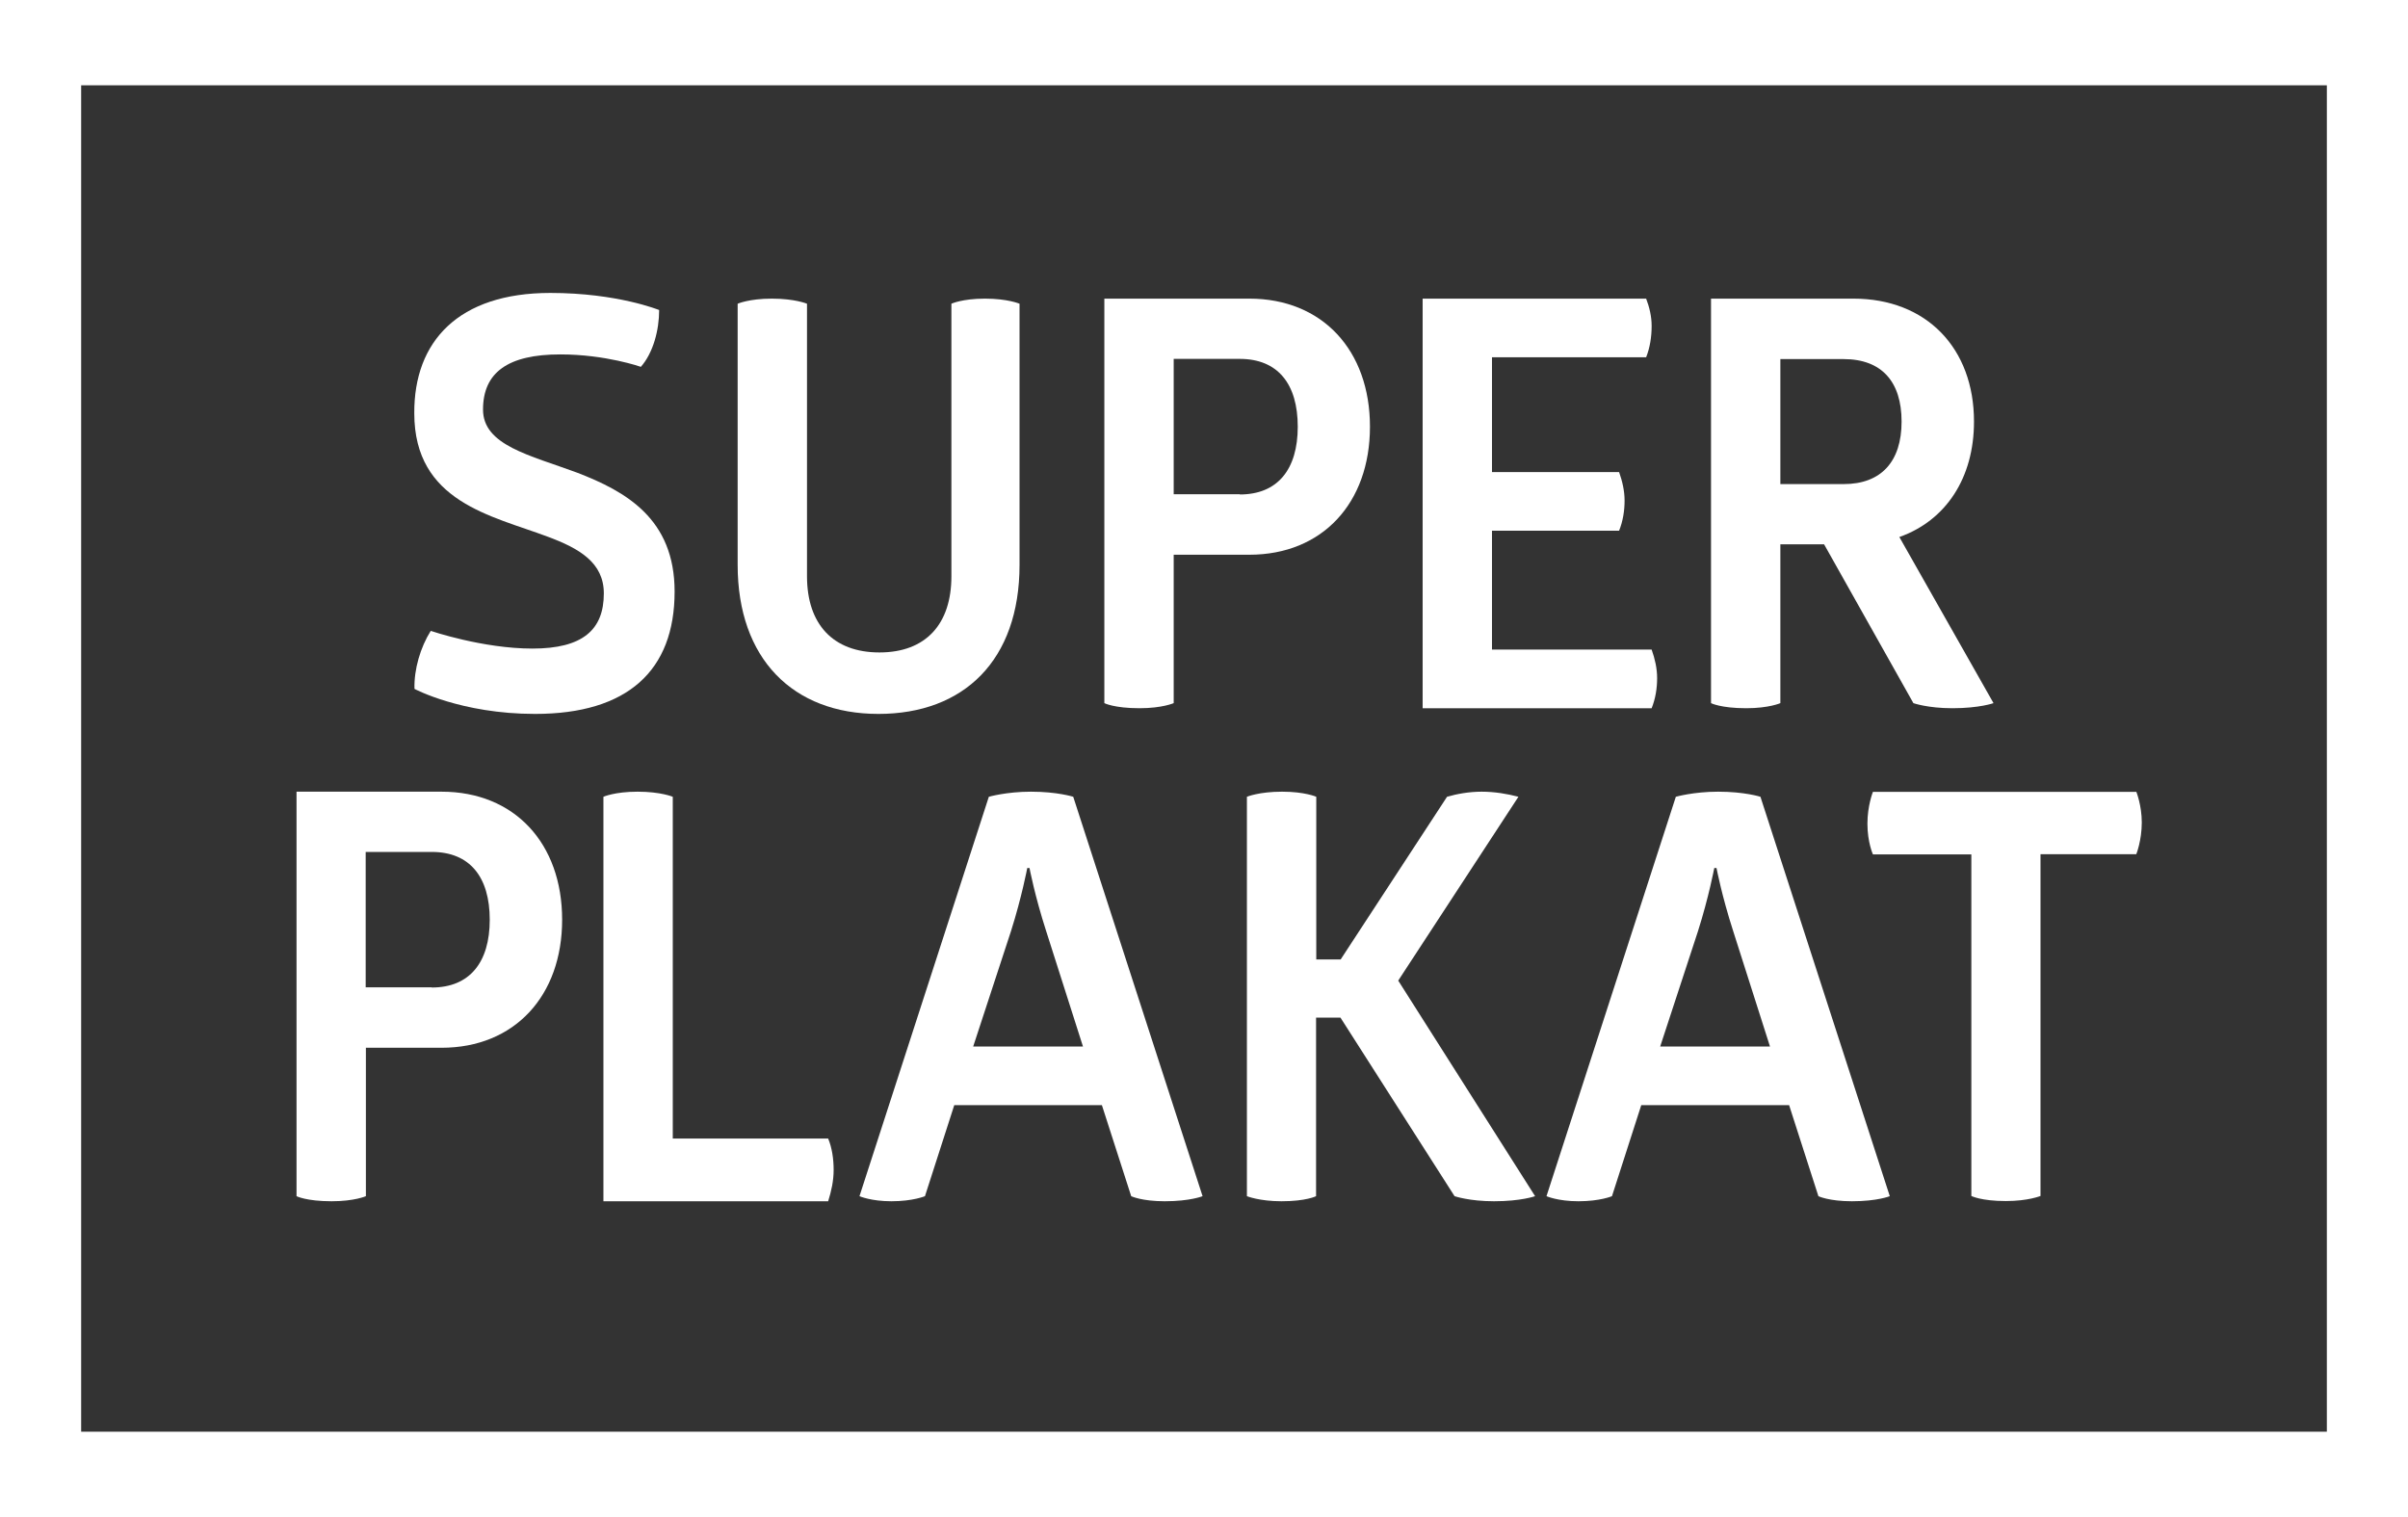 <svg width="200" height="126" viewBox="0 0 200 126" fill="none" xmlns="http://www.w3.org/2000/svg">
<rect x="0" y="0" width="200" height="126" fill="#333333" stroke="none"/>
<path d="M45.71 24.331C51.284 24.331 54.747 25.751 54.747 25.751C54.747 27.408 54.257 29.302 53.227 30.469C53.227 30.469 50.304 29.437 46.537 29.437C42.179 29.437 40.118 30.942 40.118 34.02C40.118 36.995 44.02 37.807 47.939 39.261C51.977 40.817 56.031 43.082 56.031 49.135C56.031 55.696 52.129 59.297 44.443 59.297C38.294 59.297 34.426 57.218 34.426 57.218C34.375 55.611 34.916 53.768 35.777 52.399C35.777 52.399 40.085 53.87 44.223 53.87C48.395 53.87 50.152 52.314 50.152 49.288C50.152 46.734 48.125 45.551 45.473 44.57C40.845 42.829 34.409 41.696 34.409 34.324C34.375 28.355 38.075 24.331 45.71 24.331Z" fill="white"/>
<path d="M84.679 46.92C84.679 54.85 80.051 59.297 72.956 59.297C65.862 59.297 61.267 54.715 61.267 46.92V25.227C61.267 25.227 62.213 24.804 64.105 24.804C66.031 24.804 67.027 25.227 67.027 25.227V47.867C67.027 51.84 69.189 54.191 73.041 54.191C76.909 54.191 79.02 51.824 79.02 47.867V25.227C79.02 25.227 79.916 24.804 81.808 24.804C83.7 24.804 84.679 25.227 84.679 25.227V46.92Z" fill="white"/>
<path d="M97.483 58.401C97.483 58.401 96.537 58.824 94.645 58.824C92.534 58.824 91.723 58.401 91.723 58.401V24.804H103.767C109.831 24.804 113.784 29.099 113.784 35.44C113.784 41.78 109.831 46.075 103.767 46.075H97.483V58.401ZM102.973 41.07C106.115 41.07 107.787 38.99 107.787 35.44C107.787 31.889 106.132 29.809 102.973 29.809H97.483V41.053H102.973V41.07Z" fill="white"/>
<path d="M136.723 24.804C136.993 25.514 137.179 26.275 137.179 27.07C137.179 27.966 137.044 28.862 136.723 29.674H123.919V39.21H134.476C134.747 39.971 134.932 40.766 134.932 41.577C134.932 42.423 134.797 43.285 134.476 44.08H123.919V53.954H137.179C137.449 54.715 137.635 55.51 137.635 56.321C137.635 57.166 137.5 58.029 137.179 58.824H118.159V24.804H136.723Z" fill="white"/>
<path d="M153.936 24.804C160 24.804 163.953 28.913 163.953 35.017C163.953 39.7 161.621 43.234 157.753 44.604L165.574 58.401C165.574 58.401 164.409 58.824 162.162 58.824C160.101 58.824 158.919 58.401 158.919 58.401L151.503 45.212H147.871V58.401C147.871 58.401 146.926 58.824 145.034 58.824C142.922 58.824 142.111 58.401 142.111 58.401V24.804H153.936ZM147.871 40.208H153.125C156.267 40.208 157.939 38.314 157.939 35.017C157.939 31.703 156.284 29.826 153.125 29.826H147.871V40.208Z" fill="white"/>
<path d="M30.389 99.353C30.389 99.353 29.443 99.775 27.551 99.775C25.439 99.775 24.628 99.353 24.628 99.353V65.756H36.672C42.736 65.756 46.689 70.05 46.689 76.391C46.689 82.715 42.736 87.026 36.672 87.026H30.389V99.353ZM35.861 82.022C39.003 82.022 40.676 79.942 40.676 76.391C40.676 72.84 39.02 70.761 35.861 70.761H30.372V82.005H35.861V82.022Z" fill="white"/>
<path d="M50.118 66.179C50.118 66.179 51.064 65.756 52.956 65.756C54.882 65.756 55.878 66.179 55.878 66.179V94.567H68.784C69.105 95.328 69.24 96.275 69.24 97.171C69.24 98.067 69.054 98.913 68.784 99.775H50.118V66.179Z" fill="white"/>
<path d="M85.625 65.756C87.821 65.756 89.139 66.179 89.139 66.179L99.882 99.353C99.882 99.353 98.852 99.775 96.74 99.775C94.814 99.775 93.953 99.353 93.953 99.353L91.52 91.794H79.257L76.824 99.353C76.824 99.353 75.828 99.775 74.037 99.775C72.331 99.775 71.385 99.353 71.385 99.353L82.129 66.179C82.129 66.179 83.598 65.756 85.625 65.756ZM85.321 72.096C85.321 72.096 84.865 74.514 83.97 77.338L80.828 86.925H89.949L86.892 77.338C85.946 74.413 85.507 72.096 85.507 72.096H85.321Z" fill="white"/>
<path d="M120.186 66.179C120.997 65.942 122.027 65.756 123.058 65.756C124.139 65.756 125.22 65.942 126.115 66.179L116.132 81.447L127.5 99.353C127.5 99.353 126.335 99.775 124.088 99.775C122.027 99.775 120.811 99.353 120.811 99.353L111.335 84.524H109.308V99.353C109.308 99.353 108.497 99.775 106.436 99.775C104.595 99.775 103.564 99.353 103.564 99.353V66.179C103.564 66.179 104.561 65.756 106.487 65.756C108.379 65.756 109.325 66.179 109.325 66.179V79.688H111.352L120.186 66.179Z" fill="white"/>
<path d="M142.703 65.756C144.899 65.756 146.216 66.179 146.216 66.179L156.959 99.353C156.959 99.353 155.929 99.775 153.817 99.775C151.892 99.775 151.03 99.353 151.03 99.353L148.598 91.794H136.317L133.885 99.353C133.885 99.353 132.905 99.775 131.098 99.775C129.392 99.775 128.446 99.353 128.446 99.353L139.189 66.179C139.189 66.179 140.676 65.756 142.703 65.756ZM142.382 72.096C142.382 72.096 141.926 74.514 141.03 77.338L137.888 86.925H147.01L143.953 77.338C143.007 74.413 142.567 72.096 142.567 72.096H142.382Z" fill="white"/>
<path d="M177.433 65.756C177.433 65.756 177.889 66.889 177.889 68.309C177.889 69.814 177.433 70.947 177.433 70.947H169.477V99.336C169.477 99.336 168.446 99.758 166.605 99.758C164.544 99.758 163.733 99.336 163.733 99.336V70.964H155.558C155.558 70.964 155.102 69.966 155.102 68.41C155.102 66.906 155.558 65.773 155.558 65.773H177.433V65.756Z" fill="white"/>
<path d="M0 0V126H200V122.449V0H0ZM6.74 7.085H193.26V118.915H6.74V7.085Z" fill="white"/>
</svg>
